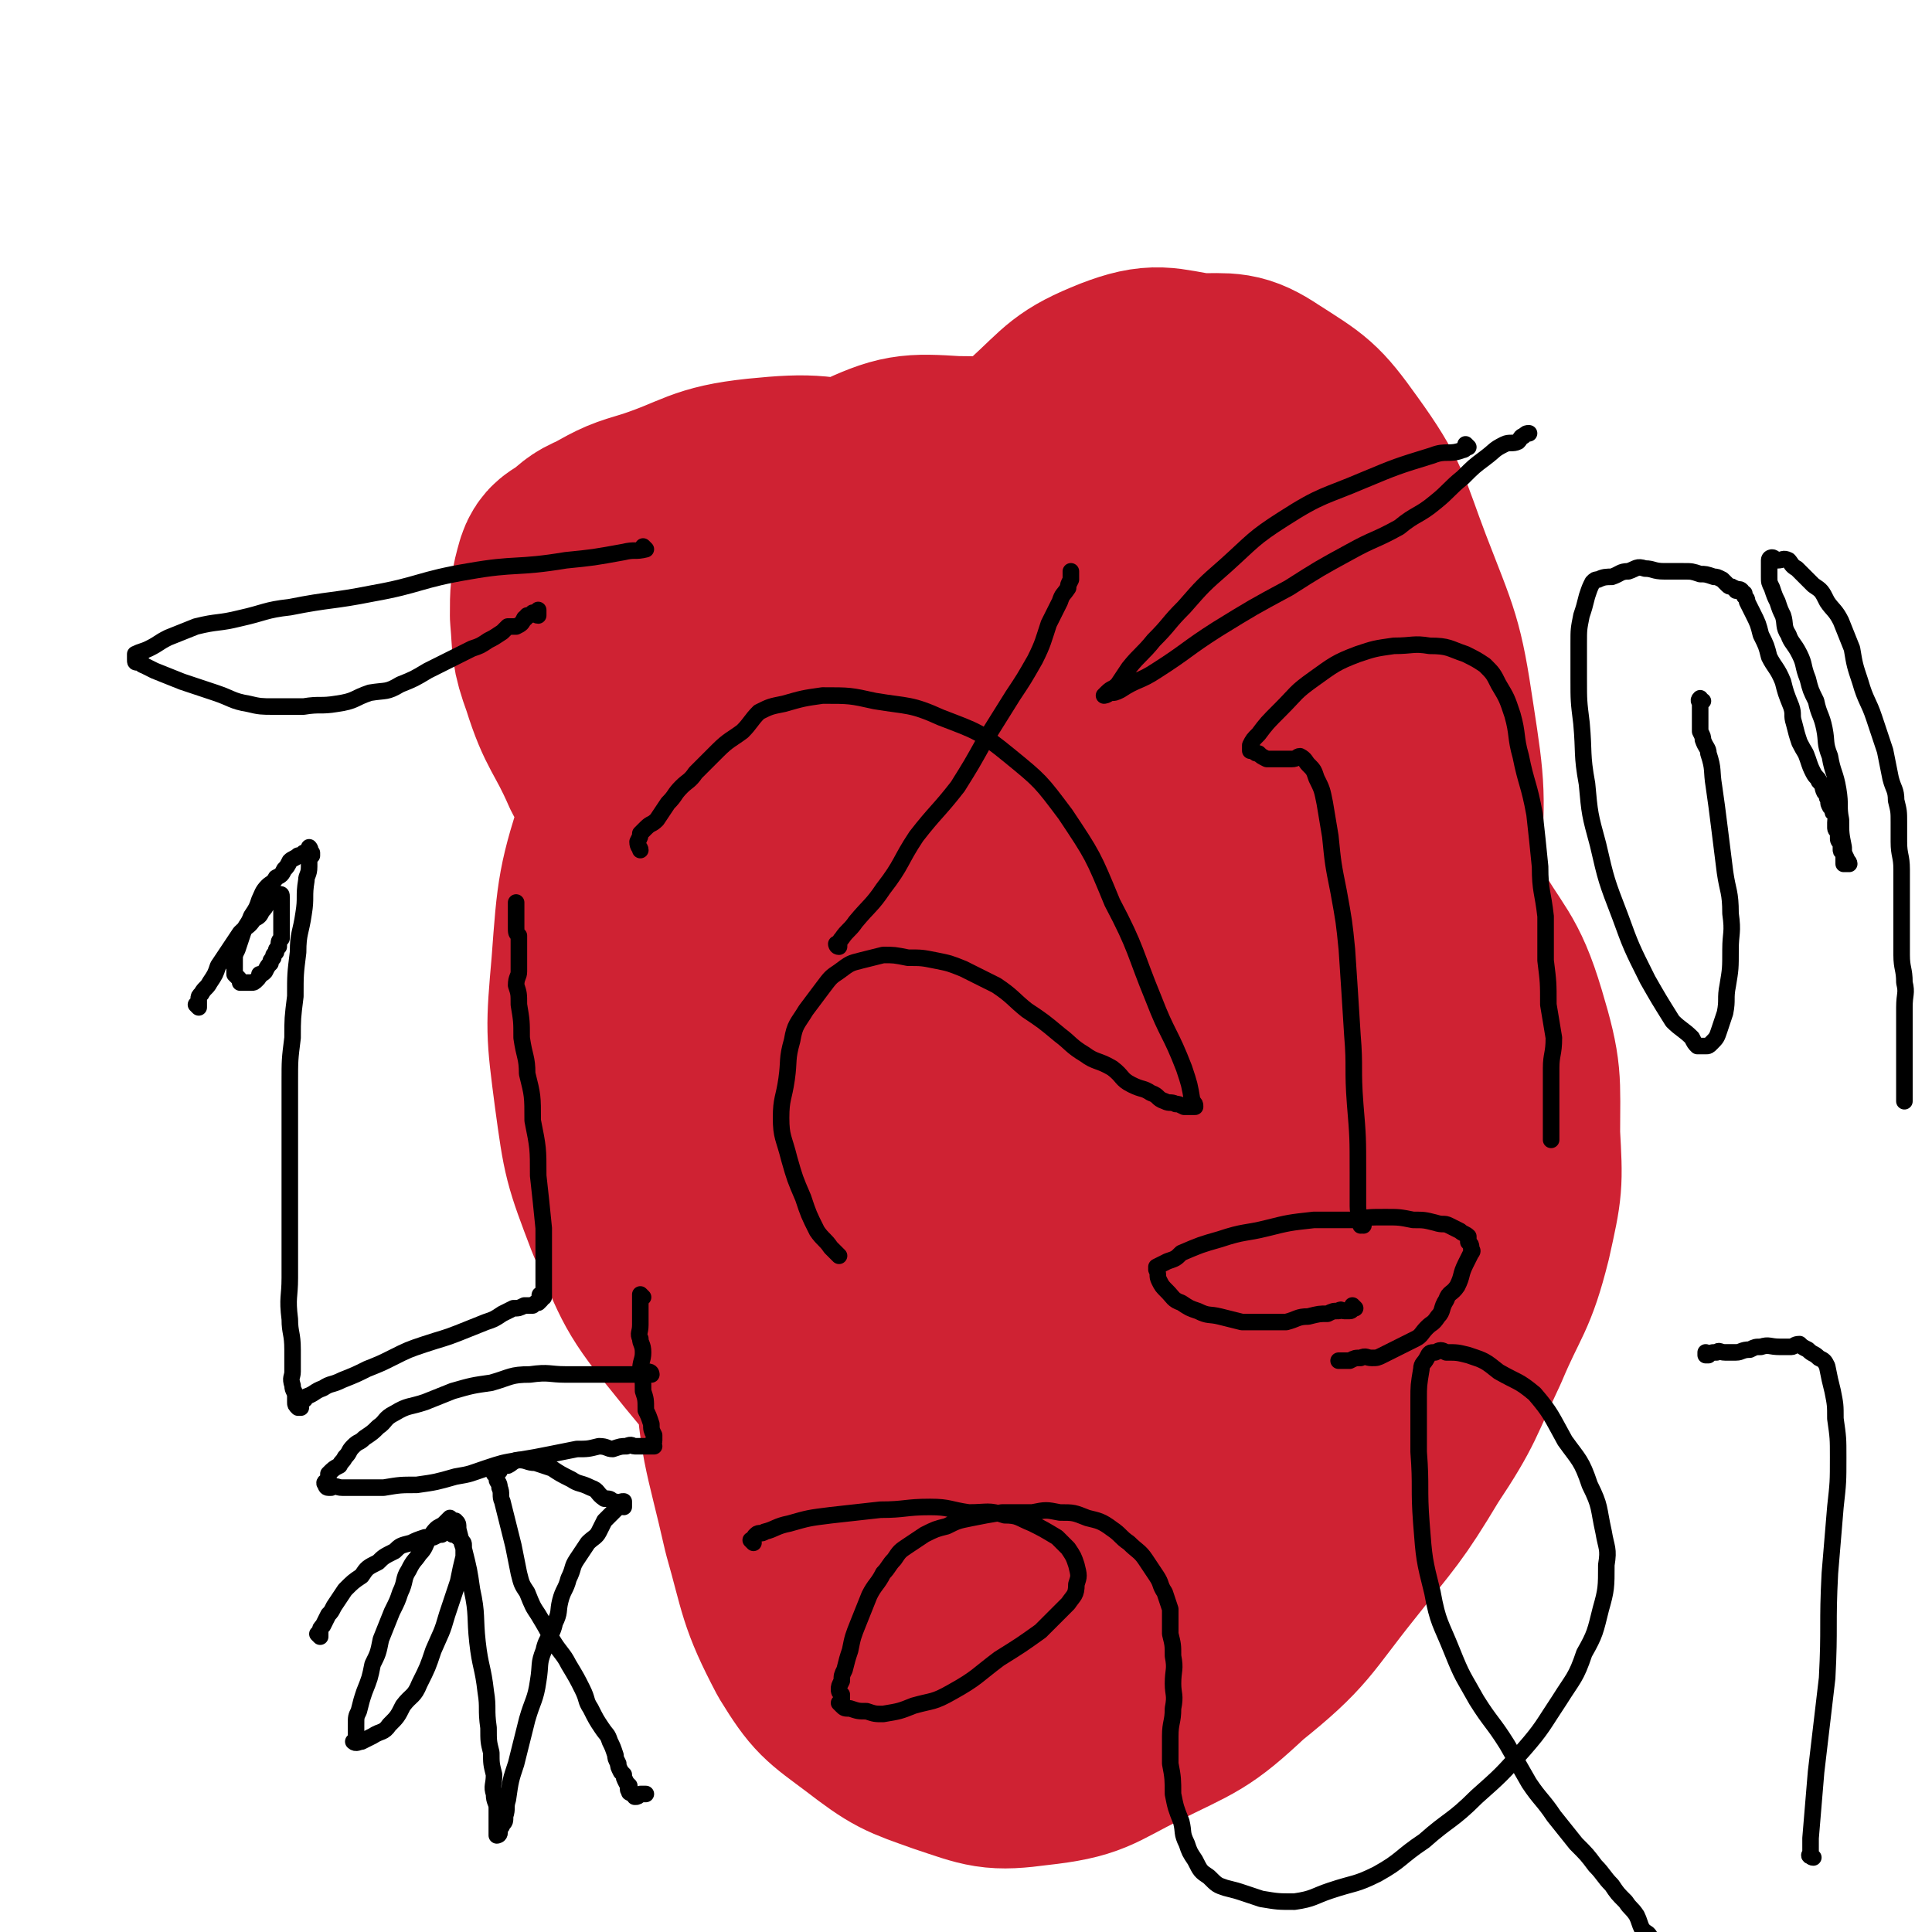 <svg viewBox='0 0 700 700' version='1.1' xmlns='http://www.w3.org/2000/svg' xmlns:xlink='http://www.w3.org/1999/xlink'><g fill='none' stroke='#CF2233' stroke-width='80' stroke-linecap='round' stroke-linejoin='round'><path d='M347,448c0,0 -1,-1 -1,-1 0,0 1,1 1,1 -3,-3 -4,-3 -7,-6 -13,-14 -13,-15 -26,-29 -18,-22 -19,-22 -36,-45 -19,-25 -19,-25 -36,-52 -12,-19 -10,-20 -21,-40 -7,-16 -9,-15 -14,-31 -4,-11 -3,-11 -4,-22 0,-8 0,-9 2,-16 1,-3 2,-3 5,-5 4,-3 4,-4 9,-6 9,-5 9,-5 19,-8 18,-6 18,-9 37,-11 20,-2 21,-1 42,3 22,4 24,3 43,13 21,11 21,13 38,30 19,19 18,20 33,41 18,24 18,24 33,50 14,24 13,24 24,49 9,19 10,19 16,38 4,14 4,14 4,28 0,7 -1,7 -3,14 -4,9 -4,10 -10,18 -12,17 -12,17 -27,31 -17,17 -16,19 -37,31 -22,13 -23,16 -48,20 -24,3 -26,0 -49,-7 -24,-8 -24,-8 -45,-23 -20,-14 -21,-15 -37,-35 -14,-17 -13,-19 -22,-39 -8,-21 -8,-21 -11,-43 -3,-23 -3,-23 -1,-46 2,-27 2,-28 10,-53 9,-27 9,-28 23,-52 13,-23 14,-23 31,-42 14,-16 14,-18 31,-28 15,-7 17,-7 33,-6 15,0 16,1 30,8 17,9 16,11 32,23 17,13 17,13 32,28 16,15 16,16 31,33 15,16 16,15 30,34 12,17 11,18 22,38 10,18 13,17 19,37 6,20 5,21 5,41 1,18 1,18 -3,36 -5,20 -7,19 -15,38 -9,19 -8,20 -20,38 -12,20 -13,20 -28,39 -16,20 -15,22 -35,38 -16,15 -17,14 -37,24 -16,8 -16,10 -34,12 -15,2 -16,1 -31,-4 -14,-5 -15,-5 -28,-15 -12,-9 -13,-9 -21,-22 -10,-19 -9,-21 -15,-42 -7,-31 -9,-31 -10,-62 -2,-44 -1,-45 4,-88 5,-43 6,-43 17,-85 11,-38 13,-38 29,-74 13,-28 12,-29 29,-54 12,-17 14,-17 30,-31 12,-11 12,-13 27,-19 13,-5 15,-3 28,-1 11,0 13,-1 22,5 14,9 15,9 25,23 13,18 12,20 20,41 10,26 11,26 15,53 4,26 4,27 2,54 -3,27 -4,27 -11,54 -8,28 -9,27 -19,54 -9,26 -9,26 -19,52 -8,22 -7,22 -15,44 -7,19 -7,19 -14,38 -5,15 -3,15 -9,30 -5,11 -3,13 -11,22 -7,8 -8,8 -18,12 -14,6 -15,6 -30,6 -17,0 -18,1 -33,-6 -17,-8 -20,-8 -30,-23 -14,-20 -12,-22 -19,-46 -9,-31 -10,-31 -12,-63 -3,-41 -5,-42 1,-82 5,-43 7,-44 21,-85 13,-38 13,-38 32,-73 13,-26 14,-26 32,-50 13,-17 13,-18 29,-32 9,-8 10,-10 21,-12 9,-1 11,2 19,7 6,4 8,4 10,12 6,23 6,24 6,48 0,36 -2,36 -7,71 -5,46 -3,46 -11,91 -8,39 -10,39 -22,76 -9,31 -10,31 -21,62 -7,20 -6,20 -15,39 -5,12 -6,12 -13,22 -3,5 -3,6 -8,10 -2,1 -2,2 -4,2 -3,0 -3,0 -5,-1 -4,-2 -4,-2 -7,-6 -6,-10 -8,-10 -11,-22 -7,-27 -6,-28 -8,-57 -2,-42 -4,-43 2,-85 5,-47 8,-47 21,-94 10,-38 9,-38 23,-74 11,-27 12,-26 26,-52 5,-11 5,-11 13,-21 4,-5 4,-6 10,-8 2,-1 4,-1 5,1 2,3 1,5 0,9 -5,23 -6,23 -14,46 -12,36 -13,36 -25,71 -15,43 -15,43 -28,86 -9,32 -9,32 -17,64 -7,25 -7,25 -12,50 -5,21 -5,21 -9,41 -2,14 -2,14 -4,28 -1,8 -2,8 -3,15 0,2 -1,3 0,4 0,1 0,-1 1,-2 2,-11 1,-11 3,-22 5,-28 5,-28 10,-55 8,-40 8,-40 16,-80 9,-41 9,-41 18,-82 7,-31 7,-31 15,-61 5,-21 6,-21 12,-42 4,-12 3,-12 7,-24 3,-6 4,-5 6,-11 1,-1 1,-2 1,-3 0,0 0,1 -1,1 -1,4 -1,4 -3,8 -9,20 -9,20 -17,40 -12,31 -11,31 -22,63 -12,34 -13,34 -23,69 -6,21 -6,21 -10,43 -2,12 -2,12 -3,24 0,5 1,5 2,10 0,3 -1,3 0,6 0,1 1,1 1,1 1,0 0,-1 1,-2 0,-1 1,0 2,-2 1,-2 1,-2 1,-4 1,-8 1,-8 2,-17 1,-13 1,-13 2,-25 1,-15 0,-15 1,-30 0,-12 0,-12 1,-24 0,-10 0,-10 1,-20 0,-10 1,-10 1,-19 0,-8 -1,-8 0,-16 0,-4 0,-4 1,-9 0,-2 0,-2 0,-5 0,-2 0,-2 0,-4 0,-1 0,-1 0,-2 0,-1 0,-1 0,-2 0,0 0,0 0,0 '/></g>
<g fill='none' stroke='#000000' stroke-width='6' stroke-linecap='round' stroke-linejoin='round'><path d='M72,365c0,0 0,-1 -1,-1 0,0 1,1 1,1 0,-1 0,-1 0,-2 0,0 0,0 0,-1 0,-1 0,-1 1,-2 1,-2 2,-2 3,-4 2,-3 2,-3 3,-6 2,-3 2,-3 4,-6 2,-3 2,-3 4,-6 3,-3 3,-2 5,-5 2,-1 2,-1 3,-3 1,-1 1,-1 2,-3 1,-1 1,-1 2,-2 1,0 1,0 2,-1 1,0 1,0 1,1 0,0 0,0 0,1 0,1 0,1 0,2 0,1 0,1 0,2 0,1 0,1 0,3 0,2 0,2 0,3 0,1 0,1 0,2 0,1 0,1 0,2 -1,1 -1,1 -1,3 -1,1 -1,1 -1,2 -1,1 -1,1 -1,2 -1,1 -1,1 -1,2 -1,1 -1,1 -2,3 -1,1 -1,1 -2,1 0,1 0,1 -1,2 -1,1 -1,1 -2,1 -1,0 -1,0 -2,0 -1,0 -1,0 -2,0 0,-1 0,-1 -1,-2 0,0 0,0 -1,-1 0,0 0,0 0,-1 0,0 0,0 0,0 0,-2 0,-2 0,-4 0,-2 0,-2 1,-4 1,-3 1,-3 2,-6 1,-3 2,-3 3,-6 2,-3 2,-3 3,-6 1,-2 1,-3 3,-5 1,-1 2,-1 3,-3 2,-1 2,-1 3,-3 1,-1 1,-1 2,-3 1,-1 2,-1 3,-2 1,0 1,0 2,-1 1,0 0,0 1,0 1,-1 1,0 1,0 1,-1 0,-2 0,-2 0,0 0,1 1,2 0,0 0,0 0,0 0,0 0,1 0,1 0,0 -1,-1 -1,0 -1,0 0,0 0,1 0,2 0,2 0,3 0,3 -1,3 -1,5 -1,6 0,6 -1,12 -1,7 -2,7 -2,14 -1,8 -1,8 -1,16 -1,8 -1,8 -1,15 -1,8 -1,8 -1,16 0,8 0,8 0,17 0,9 0,9 0,18 0,9 0,9 0,18 0,9 0,9 0,18 0,7 -1,7 0,15 0,5 1,5 1,11 0,4 0,4 0,8 0,2 -1,2 0,5 0,2 1,2 1,4 0,1 0,1 0,2 0,1 0,1 1,2 0,0 0,0 0,0 0,0 0,0 1,0 0,0 0,0 0,0 0,-1 0,-1 0,-2 0,0 1,0 1,-1 1,0 0,0 1,-1 3,-1 3,-2 6,-3 3,-2 3,-1 7,-3 5,-2 5,-2 9,-4 5,-2 5,-2 9,-4 6,-3 6,-3 12,-5 6,-2 7,-2 12,-4 5,-2 5,-2 10,-4 3,-1 3,-1 6,-3 2,-1 2,-1 4,-2 2,0 2,0 4,-1 2,0 2,0 3,0 1,-1 1,-1 2,-1 1,-1 1,-1 1,-1 0,-1 -1,-2 0,-2 0,0 1,1 1,1 0,-1 0,-1 0,-2 0,0 0,0 0,-1 0,-3 0,-3 0,-6 0,-8 0,-8 0,-16 -1,-10 -1,-10 -2,-19 0,-10 0,-10 -2,-20 0,-9 0,-9 -2,-17 0,-6 -1,-6 -2,-13 0,-6 0,-6 -1,-12 0,-4 0,-4 -1,-7 0,-3 1,-3 1,-5 0,-2 0,-2 0,-4 0,-1 0,-1 0,-3 0,-1 0,-1 0,-3 0,-1 0,-1 0,-3 -1,-1 -1,-1 -1,-3 0,-1 0,-1 0,-2 0,-1 0,-1 0,-2 0,-1 0,-1 0,-2 0,0 0,0 0,-1 0,-1 0,-1 0,-2 '/><path d='M234,199c0,0 -1,-1 -1,-1 0,0 1,1 1,1 -4,1 -4,0 -8,1 -11,2 -11,2 -21,3 -18,3 -18,1 -35,4 -18,3 -18,5 -35,8 -15,3 -15,2 -30,5 -9,1 -9,2 -18,4 -8,2 -8,1 -16,3 -5,2 -5,2 -10,4 -4,2 -3,2 -7,4 -2,1 -3,1 -5,2 0,1 0,1 0,2 0,1 0,1 1,1 0,0 1,-1 1,0 1,0 0,1 1,1 2,1 2,1 4,2 5,2 5,2 10,4 6,2 6,2 12,4 6,2 6,3 12,4 4,1 5,1 9,1 6,0 6,0 11,0 6,-1 6,0 12,-1 7,-1 6,-2 12,-4 6,-1 6,0 11,-3 5,-2 5,-2 10,-5 4,-2 4,-2 8,-4 4,-2 4,-2 8,-4 3,-1 3,-1 6,-3 2,-1 2,-1 5,-3 1,-1 1,-1 2,-2 1,0 2,0 3,0 2,-1 2,-1 3,-3 1,0 0,0 1,-1 1,0 1,0 2,-1 1,0 1,1 2,1 0,-1 0,-1 0,-2 '/><path d='M304,455c0,0 -1,-1 -1,-1 0,0 1,1 1,1 -1,-1 -1,-1 -2,-2 0,0 0,0 -1,-1 -2,-3 -3,-3 -5,-6 -3,-6 -3,-6 -5,-12 -3,-7 -3,-7 -5,-14 -2,-8 -3,-8 -3,-15 0,-7 1,-7 2,-14 1,-7 0,-7 2,-14 1,-6 2,-6 5,-11 3,-4 3,-4 6,-8 3,-4 3,-4 6,-6 4,-3 4,-3 8,-4 4,-1 4,-1 8,-2 4,0 4,0 9,1 5,0 5,0 10,1 5,1 5,1 10,3 6,3 6,3 12,6 6,4 6,5 11,9 6,4 6,4 12,9 4,3 4,4 9,7 4,3 5,2 10,5 4,3 3,4 7,6 4,2 4,1 7,3 3,1 2,2 5,3 2,1 2,0 4,1 1,0 1,0 3,1 1,0 1,0 2,0 1,0 1,0 2,0 0,-1 0,-1 -1,-2 -1,-6 -1,-6 -3,-12 -5,-13 -6,-12 -11,-25 -7,-17 -6,-18 -15,-35 -7,-17 -7,-17 -17,-32 -9,-12 -9,-12 -20,-21 -11,-9 -12,-9 -25,-14 -11,-5 -12,-4 -24,-6 -9,-2 -9,-2 -19,-2 -7,1 -7,1 -14,3 -5,1 -5,1 -9,3 -3,3 -3,4 -6,7 -4,3 -5,3 -9,7 -4,4 -4,4 -8,8 -2,3 -3,3 -5,5 -3,3 -2,3 -5,6 -2,3 -2,3 -4,6 -2,2 -2,1 -4,3 -1,1 -1,1 -2,2 0,1 0,1 -1,3 0,2 1,2 1,3 '/><path d='M304,343c0,0 -1,-1 -1,-1 0,0 0,1 1,1 0,-1 0,-2 1,-3 2,-3 3,-3 5,-6 5,-6 6,-6 10,-12 7,-9 6,-10 12,-19 7,-9 8,-9 15,-18 5,-8 5,-8 10,-17 5,-8 5,-8 10,-16 4,-6 4,-6 8,-13 3,-6 3,-7 5,-13 2,-4 2,-4 4,-8 1,-3 1,-2 3,-5 0,-1 0,-1 1,-3 0,-1 0,-1 0,-3 '/><path d='M494,444c0,0 -1,-1 -1,-1 0,0 0,1 0,1 0,-3 -1,-4 -1,-7 0,-6 0,-6 0,-12 0,-13 0,-13 -1,-25 -1,-13 0,-13 -1,-25 -1,-16 -1,-16 -2,-31 -1,-10 -1,-10 -3,-21 -2,-10 -2,-10 -3,-20 -1,-6 -1,-6 -2,-12 -1,-5 -1,-5 -3,-9 -1,-3 -1,-3 -3,-5 -1,-1 -1,-2 -3,-3 -1,0 -1,1 -3,1 0,0 0,0 -1,0 -1,0 -1,0 -2,0 -1,0 -1,0 -2,0 -1,0 -1,0 -1,0 -2,0 -2,0 -3,0 -2,-1 -2,-1 -3,-2 -1,0 -1,0 -2,-1 0,0 -1,0 -1,0 0,-1 0,-1 0,-2 1,-2 1,-2 3,-4 3,-4 3,-4 8,-9 6,-6 5,-6 12,-11 7,-5 8,-6 16,-9 6,-2 6,-2 13,-3 7,0 7,-1 13,0 7,0 7,1 13,3 4,2 4,2 7,4 3,3 3,3 5,7 3,5 3,5 5,11 2,7 1,8 3,15 2,10 3,10 5,21 1,9 1,9 2,19 0,9 1,9 2,18 0,8 0,8 0,16 1,8 1,8 1,16 1,6 1,6 2,12 0,6 -1,6 -1,11 0,4 0,4 0,9 0,3 0,3 0,7 0,2 0,2 0,4 0,2 0,2 0,3 0,1 0,1 0,2 0,0 0,0 0,1 0,0 0,0 0,0 0,-1 0,-1 0,-2 '/><path d='M532,162c0,0 -1,-1 -1,-1 0,0 0,1 0,1 0,0 0,0 0,0 0,0 0,1 -1,1 -5,2 -6,0 -11,2 -13,4 -13,4 -25,9 -14,6 -15,5 -29,14 -11,7 -11,8 -21,17 -8,7 -8,7 -15,15 -6,6 -5,6 -11,12 -4,5 -5,5 -9,10 -2,3 -2,3 -4,6 -2,2 -2,1 -4,3 -1,1 -1,1 -1,1 0,0 1,0 2,-1 2,0 2,0 4,-1 6,-4 7,-3 13,-7 11,-7 11,-8 22,-15 13,-8 13,-8 26,-15 11,-7 11,-7 22,-13 9,-5 9,-4 18,-9 6,-5 7,-4 13,-9 5,-4 5,-5 10,-9 4,-4 4,-4 8,-7 4,-3 3,-3 7,-5 2,-1 3,0 5,-1 1,-1 1,-2 2,-2 1,-1 1,-1 2,-1 0,0 0,0 0,0 '/><path d='M617,254c-1,0 -1,-1 -1,-1 0,0 0,0 0,1 0,0 0,0 0,0 0,0 0,-1 0,-1 -1,1 0,1 0,2 0,1 0,1 0,2 0,0 0,0 0,1 0,0 0,0 0,1 0,1 0,1 0,1 0,1 0,1 0,1 0,1 0,1 0,1 0,1 0,1 0,1 0,0 0,0 0,1 0,0 0,0 0,1 1,2 1,2 1,3 1,3 2,3 2,5 2,6 1,6 2,12 1,7 1,7 2,15 1,8 1,8 2,16 1,7 2,7 2,15 1,7 0,7 0,13 0,7 0,7 -1,13 -1,5 0,5 -1,10 -1,3 -1,3 -2,6 -1,3 -1,3 -3,5 -1,1 -1,1 -2,1 -2,0 -2,0 -3,0 -1,-1 -1,-1 -2,-3 -3,-3 -4,-3 -7,-6 -5,-8 -5,-8 -9,-15 -6,-12 -6,-12 -10,-23 -5,-13 -5,-13 -8,-26 -3,-11 -3,-11 -4,-22 -2,-11 -1,-11 -2,-22 -1,-8 -1,-8 -1,-16 0,-7 0,-7 0,-13 0,-5 0,-5 1,-10 1,-3 1,-3 2,-7 1,-3 1,-3 2,-5 1,-1 1,-1 2,-1 2,-1 3,-1 5,-1 3,-1 3,-2 6,-2 3,-1 3,-2 6,-1 3,0 3,1 7,1 3,0 3,0 7,0 3,0 3,0 6,1 2,0 2,0 5,1 1,0 1,0 3,1 1,1 1,1 2,2 1,1 1,0 2,1 1,0 1,1 1,1 1,0 1,-1 2,0 0,0 0,1 1,1 0,1 0,0 0,1 0,0 0,0 0,0 1,1 1,1 1,2 1,2 1,2 2,4 2,4 2,4 3,8 2,4 2,4 3,8 2,4 3,4 5,9 1,4 1,4 3,9 1,3 0,3 1,6 1,4 1,4 2,7 2,4 2,3 3,6 1,3 1,3 2,5 1,2 2,2 2,3 2,2 1,2 2,4 1,1 1,1 1,2 1,1 0,2 1,3 0,1 1,0 1,1 1,0 0,1 0,1 0,1 1,0 1,1 1,1 0,1 0,3 0,1 0,1 0,2 0,1 1,1 1,2 0,1 0,1 0,2 0,1 1,1 1,2 0,1 0,1 0,2 0,1 1,0 1,1 0,0 0,1 0,1 0,1 0,1 0,1 0,1 0,1 0,1 0,1 0,1 0,1 1,0 1,0 2,0 0,-1 -1,-1 -1,-2 -1,-2 -1,-2 -1,-4 -1,-5 -1,-5 -1,-10 -1,-5 0,-5 -1,-11 -1,-6 -2,-6 -3,-12 -2,-5 -1,-5 -2,-10 -1,-5 -2,-5 -3,-10 -2,-4 -2,-4 -3,-8 -2,-5 -1,-5 -3,-9 -2,-4 -3,-4 -4,-7 -2,-3 -1,-4 -2,-7 -1,-2 -1,-2 -2,-5 -1,-2 -1,-2 -2,-5 -1,-2 -1,-2 -1,-4 0,-1 0,-1 0,-3 0,-1 0,-1 0,-1 0,-1 0,-2 0,-2 0,-1 1,-1 1,-1 1,0 1,1 2,1 2,0 2,-1 4,0 1,1 1,2 3,3 3,3 3,3 6,6 3,2 3,2 5,6 2,3 3,3 5,7 2,5 2,5 4,10 1,6 1,6 3,12 2,7 3,7 5,13 2,6 2,6 4,12 1,5 1,5 2,10 1,4 2,4 2,8 1,4 1,4 1,8 0,3 0,3 0,7 0,5 1,5 1,10 0,5 0,5 0,10 0,5 0,5 0,11 0,5 0,5 0,10 0,5 1,5 1,10 1,4 0,4 0,9 0,3 0,3 0,6 0,4 0,4 0,7 0,3 0,3 0,5 0,2 0,2 0,4 0,2 0,2 0,3 0,1 0,1 0,2 0,1 0,1 0,2 0,1 0,1 0,2 0,0 0,0 0,1 0,1 0,1 0,2 '/><path d='M273,559c0,0 -1,-1 -1,-1 0,0 1,1 1,1 0,-1 -1,-1 0,-1 0,-1 0,-1 1,-2 1,-1 2,0 3,-1 4,-1 4,-2 9,-3 7,-2 7,-2 15,-3 9,-1 9,-1 18,-2 9,0 9,-1 18,-1 7,0 7,1 14,2 7,0 7,-1 13,1 5,0 5,1 10,3 4,2 4,2 9,5 2,2 2,2 4,4 2,3 2,3 3,6 1,4 1,4 0,7 0,4 -1,4 -3,7 -5,5 -5,5 -10,10 -7,5 -7,5 -15,10 -8,6 -8,7 -17,12 -7,4 -7,3 -14,5 -5,2 -5,2 -11,3 -3,0 -3,0 -6,-1 -3,0 -3,0 -6,-1 -2,0 -2,0 -3,-1 0,0 0,0 -1,-1 0,0 1,0 1,-1 0,-1 0,-1 0,-2 -1,-1 -1,-1 -1,-2 0,-1 0,-1 1,-3 0,-2 0,-2 1,-4 1,-4 1,-4 2,-7 1,-5 1,-5 3,-10 2,-5 2,-5 4,-10 2,-4 3,-4 5,-8 2,-2 2,-3 4,-5 2,-3 2,-3 5,-5 3,-2 3,-2 6,-4 4,-2 4,-2 8,-3 4,-2 4,-2 9,-3 5,-1 5,-1 11,-2 5,0 5,0 11,0 5,-1 5,-1 10,0 5,0 5,0 10,2 4,1 5,1 9,4 3,2 3,3 6,5 3,3 4,3 6,6 2,3 2,3 4,6 2,3 1,3 3,6 1,3 1,3 2,6 0,4 0,4 0,9 1,4 1,4 1,8 1,5 0,5 0,10 0,4 1,4 0,9 0,5 -1,5 -1,10 0,5 0,5 0,10 1,5 1,6 1,11 1,5 1,5 3,10 1,4 0,4 2,8 1,3 1,3 3,6 2,4 2,4 5,6 3,3 3,3 6,4 4,1 4,1 7,2 3,1 3,1 6,2 6,1 6,1 12,1 7,-1 7,-2 13,-4 9,-3 9,-2 17,-6 9,-5 8,-6 17,-12 9,-8 10,-7 19,-16 9,-8 9,-8 17,-17 7,-8 7,-9 13,-18 5,-8 6,-8 9,-17 4,-7 4,-8 6,-16 2,-7 2,-8 2,-16 1,-6 0,-6 -1,-12 -2,-9 -1,-9 -5,-17 -3,-9 -4,-9 -9,-16 -5,-9 -5,-10 -11,-17 -6,-5 -6,-4 -13,-8 -5,-4 -5,-4 -11,-6 -4,-1 -4,-1 -8,-1 -2,-1 -2,-1 -4,0 -2,0 -2,0 -3,2 -1,2 -2,2 -2,4 -1,6 -1,6 -1,11 0,10 0,10 0,19 1,13 0,13 1,26 1,13 1,13 4,25 2,11 3,11 7,21 4,10 4,9 9,18 5,8 6,8 11,16 4,7 4,7 8,14 4,6 5,6 9,12 4,5 4,5 8,10 4,4 4,4 7,8 3,3 3,4 6,7 2,3 2,3 5,6 2,3 2,2 4,5 1,2 1,3 2,5 2,2 2,1 3,3 1,1 1,1 2,2 1,0 1,0 2,-1 1,0 1,0 2,0 '/><path d='M491,474c0,0 -1,-1 -1,-1 0,0 0,0 0,1 0,0 0,1 -1,1 -1,0 -1,0 -2,0 -1,0 -1,-1 -2,0 -2,0 -2,0 -4,1 -3,0 -3,0 -7,1 -4,0 -4,1 -8,2 -4,0 -4,0 -8,0 -4,0 -4,0 -8,0 -4,-1 -4,-1 -8,-2 -4,-1 -4,0 -8,-2 -3,-1 -3,-1 -6,-3 -3,-1 -3,-2 -5,-4 -2,-2 -2,-2 -3,-4 -1,-2 0,-2 -1,-4 0,0 0,-1 0,-1 2,-1 2,-1 4,-2 3,-1 3,-1 5,-3 7,-3 7,-3 14,-5 9,-3 9,-2 17,-4 8,-2 8,-2 17,-3 7,0 7,0 14,0 6,-1 6,-1 12,-1 5,0 5,0 10,1 4,0 4,0 8,1 3,1 3,0 5,1 2,1 2,1 4,2 1,1 2,1 3,2 0,1 0,1 0,2 1,1 1,1 1,2 0,1 1,1 0,2 -1,2 -1,2 -2,4 -2,4 -1,4 -3,8 -2,3 -3,2 -4,5 -2,3 -1,4 -3,6 -2,3 -2,2 -4,4 -2,2 -2,3 -4,4 -2,1 -2,1 -4,2 -2,1 -2,1 -4,2 -2,1 -2,1 -4,2 -2,1 -2,1 -4,1 -2,0 -2,-1 -4,0 -2,0 -2,0 -4,1 -2,0 -2,0 -3,0 -1,0 -1,0 -1,0 0,0 0,0 0,0 '/><path d='M657,673c-1,0 -1,-1 -1,-1 -1,0 0,1 0,0 0,-2 0,-3 0,-6 1,-12 1,-12 2,-24 2,-17 2,-17 4,-34 1,-19 0,-19 1,-38 1,-12 1,-12 2,-24 1,-9 1,-9 1,-18 0,-7 0,-7 -1,-14 0,-5 0,-5 -1,-10 -1,-4 -1,-4 -2,-9 -1,-2 -1,-2 -3,-3 -2,-2 -2,-1 -4,-3 -2,-1 -2,-1 -3,-2 -2,0 -2,1 -3,1 -2,0 -2,0 -4,0 -4,0 -4,-1 -7,0 -2,0 -2,0 -4,1 -3,0 -3,1 -5,1 -2,0 -2,0 -4,0 -2,0 -2,-1 -3,0 -2,0 -2,0 -3,1 -1,0 -1,0 -1,0 0,0 0,0 0,0 0,0 0,-1 0,-1 '/><path d='M116,593c0,0 -1,-1 -1,-1 0,0 1,1 1,1 0,-1 0,-1 0,-2 0,0 0,0 0,0 0,-1 0,-1 1,-2 1,-2 1,-2 2,-4 1,-1 1,-1 2,-3 2,-3 2,-3 4,-6 3,-3 3,-3 6,-5 2,-3 2,-3 6,-5 2,-2 2,-2 6,-4 2,-2 2,-2 6,-3 2,-1 2,-1 5,-2 1,0 1,0 3,0 2,-1 2,-1 3,-1 1,-1 1,-2 2,-2 1,0 1,1 2,2 1,0 1,0 2,1 0,0 1,0 1,1 1,1 1,1 1,2 0,2 0,2 0,4 -1,4 -1,4 -2,9 -2,6 -2,6 -4,12 -2,7 -2,6 -5,13 -2,6 -2,6 -5,12 -2,5 -3,4 -6,8 -2,4 -2,4 -5,7 -2,3 -3,2 -6,4 -2,1 -2,1 -4,2 -1,0 -2,1 -3,0 0,0 1,0 1,-1 0,0 0,0 0,0 0,-1 0,-1 0,-2 0,-1 0,-1 0,-3 0,-3 0,-3 1,-5 1,-4 1,-4 2,-7 2,-5 2,-5 3,-10 2,-4 2,-4 3,-9 2,-5 2,-5 4,-10 2,-4 2,-4 3,-7 2,-4 1,-5 3,-8 2,-4 2,-3 4,-6 2,-2 2,-3 3,-5 2,-2 1,-2 3,-4 1,-1 2,-1 3,-2 1,-1 1,-1 2,-2 0,0 0,0 1,1 0,0 0,0 1,0 0,0 0,0 0,0 1,1 1,1 1,3 1,4 1,4 2,7 2,8 2,8 3,15 2,9 1,10 2,19 1,9 2,9 3,18 1,6 0,6 1,13 0,5 0,5 1,9 0,4 0,4 1,8 0,4 -1,4 0,7 0,3 1,3 1,5 0,2 0,2 0,4 0,1 0,1 0,2 0,1 0,1 0,2 0,1 0,1 0,2 0,0 0,0 0,0 0,0 1,0 1,-1 0,0 0,0 0,-1 0,-1 1,-1 1,-2 1,-1 1,-1 1,-3 1,-3 0,-3 1,-6 1,-7 1,-7 3,-13 2,-8 2,-8 4,-16 2,-7 3,-7 4,-14 1,-6 0,-6 2,-11 1,-5 3,-5 4,-10 2,-4 1,-4 2,-8 1,-4 2,-4 3,-8 2,-4 1,-4 3,-7 2,-3 2,-3 4,-6 2,-2 3,-2 4,-4 1,-2 1,-2 2,-4 1,-1 1,-1 2,-2 1,-1 1,-1 2,-2 0,0 0,0 1,-1 0,0 0,0 1,0 0,-1 0,0 1,0 0,-1 0,-2 0,-2 -1,0 -1,0 -1,1 -1,0 -1,0 -1,0 -1,-1 -1,-1 -2,-1 -1,-1 -1,-1 -3,-1 -3,-2 -2,-3 -5,-4 -4,-2 -4,-1 -7,-3 -4,-2 -4,-2 -7,-4 -3,-1 -3,-1 -6,-2 -3,0 -3,-1 -6,-1 -2,0 -2,1 -4,2 -1,0 -2,-1 -3,0 0,0 0,1 0,2 -1,0 -1,0 -2,1 0,0 1,0 1,1 0,1 0,1 0,1 0,1 1,1 1,3 1,2 0,3 1,5 1,4 1,4 2,8 1,4 1,4 2,8 1,5 1,5 2,10 1,4 1,4 3,7 2,5 2,5 4,8 3,5 3,5 5,9 3,5 4,5 6,9 3,5 3,5 5,9 2,4 1,4 3,7 2,4 2,4 4,7 2,3 2,2 3,5 1,2 1,2 2,5 0,1 0,1 1,3 0,1 0,1 1,3 0,0 0,0 1,1 0,1 0,1 1,3 0,0 0,0 1,1 0,1 -1,1 0,2 0,1 0,0 1,1 1,0 1,1 1,1 1,0 1,0 2,-1 1,0 1,0 2,0 '/><path d='M236,498c0,0 -1,-1 -1,-1 0,0 1,0 1,1 -1,0 -1,0 -2,0 -1,0 -1,0 -3,0 -1,0 -1,0 -3,0 -2,0 -2,0 -5,0 -3,0 -3,0 -6,0 -6,0 -6,0 -12,0 -6,0 -6,-1 -13,0 -7,0 -7,1 -14,3 -7,1 -7,1 -14,3 -5,2 -5,2 -10,4 -6,2 -6,1 -11,4 -4,2 -3,3 -6,5 -2,2 -2,2 -5,4 -2,2 -2,1 -4,3 -2,2 -1,2 -3,4 -1,2 -1,1 -2,3 -2,1 -2,1 -4,3 0,1 0,1 0,2 -1,1 -2,1 -1,2 0,0 0,1 1,1 0,0 0,0 1,0 2,-1 2,0 4,0 3,0 3,0 7,0 4,0 4,0 8,0 6,-1 6,-1 12,-1 7,-1 7,-1 14,-3 6,-1 5,-1 11,-3 6,-2 6,-2 12,-3 6,-1 6,-1 11,-2 5,-1 5,-1 10,-2 4,0 4,0 8,-1 3,0 3,1 5,1 3,-1 3,-1 5,-1 2,-1 2,0 3,0 1,0 1,0 2,0 1,0 1,0 2,0 1,0 1,0 2,0 0,0 0,0 1,0 0,0 0,0 0,0 0,0 -1,0 -1,-1 0,0 1,0 1,-1 0,-1 0,-1 0,-2 -1,-2 -1,-2 -1,-4 -1,-3 -1,-3 -2,-5 0,-4 0,-4 -1,-7 0,-4 0,-4 -1,-7 0,-4 1,-4 1,-7 0,-3 -1,-3 -1,-5 -1,-2 0,-2 0,-5 0,-2 0,-2 0,-4 0,-1 0,-1 0,-3 0,-1 0,-1 0,-2 0,-1 0,-1 0,-2 0,0 0,0 0,0 0,0 1,1 1,1 '/></g>
</svg>